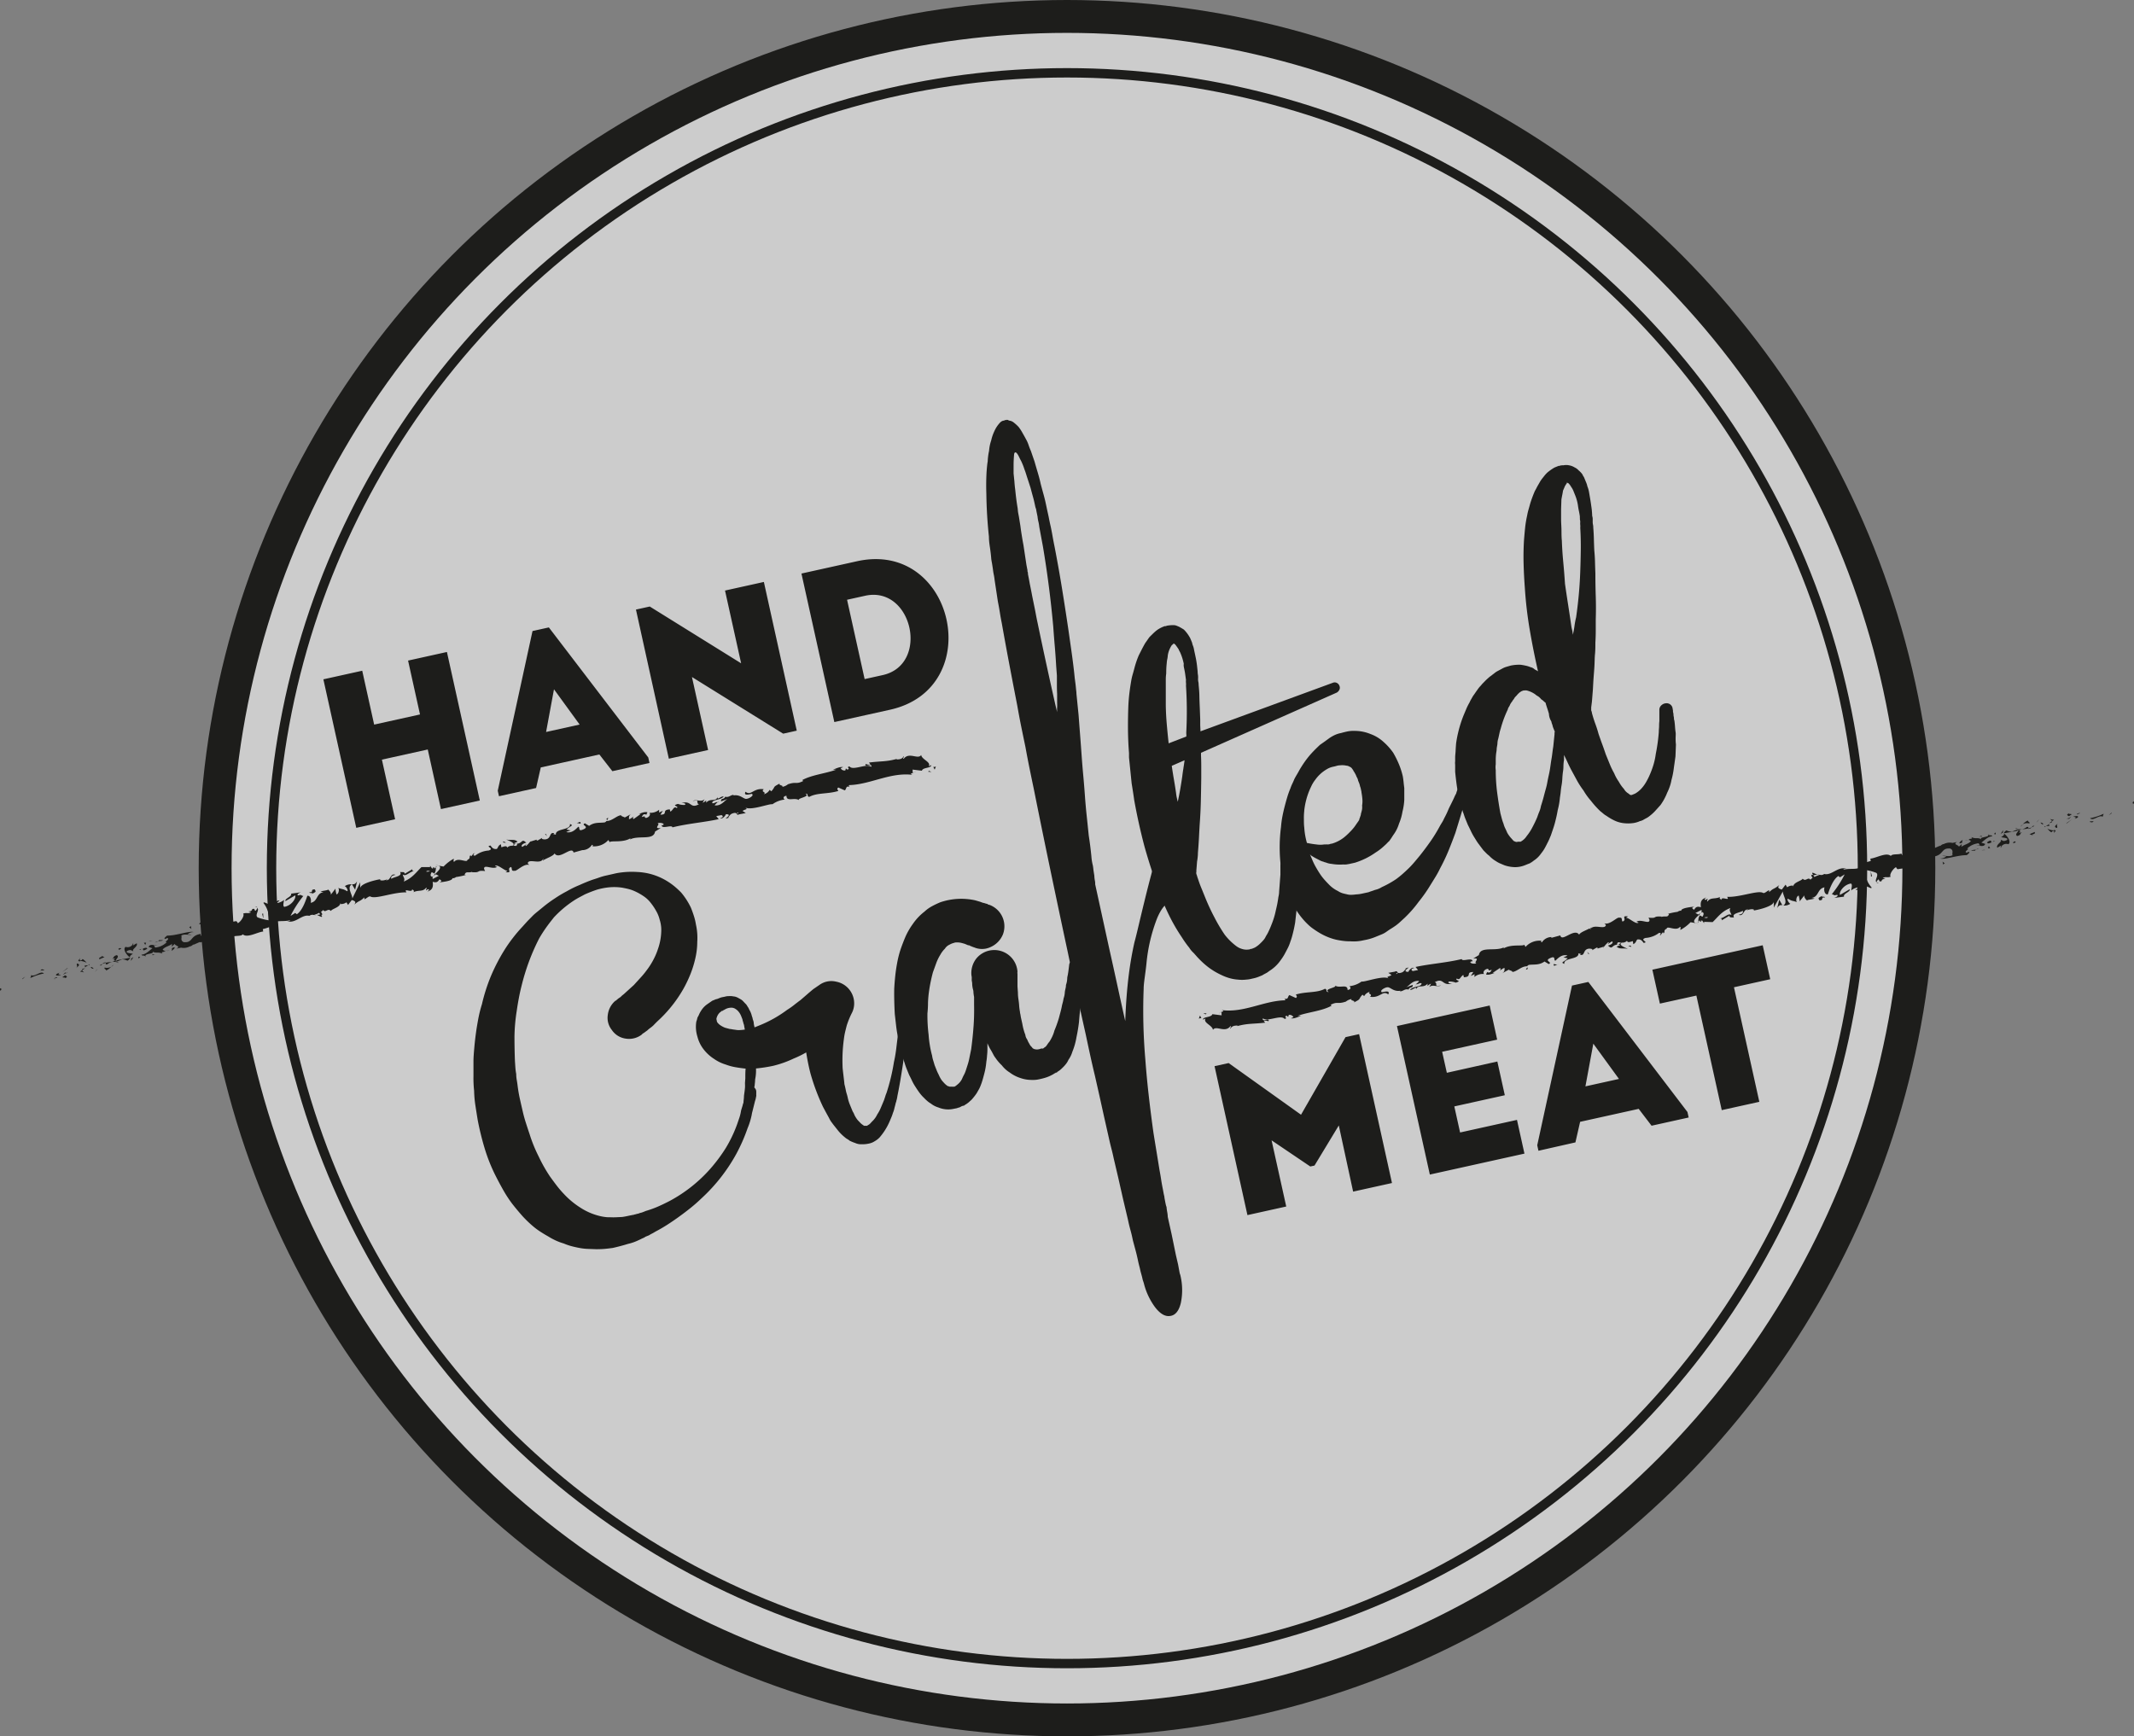 <svg xmlns="http://www.w3.org/2000/svg" viewBox="0 0 454.28 369.69"><rect x="0" y="0" width="454.28" height="369.69" fill="#808080" stroke="none"/><defs><style>.cls-1,.cls-2{stroke:#1d1d1b;stroke-miterlimit:10}.cls-1{fill-opacity:.6;fill:#fff;stroke-width:7px}.cls-2{fill:none;stroke-width:2px}.cls-3{fill:#1d1d1b}</style></defs><title>hand-crafted-ring</title><g id="Layer_2" data-name="Layer 2"><g id="Ebene_1" data-name="Ebene 1"><circle class="cls-1" cx="227.14" cy="184.84" r="181.34"/><circle class="cls-2" cx="227.14" cy="184.84" r="169.34"/><path class="cls-3" d="M102.14 170.43l-8.27 1.83-2.81-12.69-9.76 2.16 2.81 12.69-8.27 1.83-7-31.62 8.27-1.83 2.54 11.47 9.76-2.16-2.54-11.47 8.27-1.83zm25.45-9.8l-12.47 2.76-1 4.38-7.9 1.75-.26-1.17 7.4-34 3.48-.77L138 161.27l.26 1.17-7.9 1.75zm-9.66-13.88l-1.68 9.09 7.14-1.58zm29.37-2.61l3.44 15.54-8.36 1.85-7-31.75 2.94-.65 19.45 12.09-3.43-15.49 8.27-1.83 7 31.66-2.89.64zm42.23 6.95l-11.92 2.64-7-31.62 11.92-2.64c20.62-4.47 27.58 26.97 7 31.62zm-5.47-6.51l3.84-.85c10.07-2.23 6.33-19.12-3.74-16.89l-3.84.85zm102.37 76.23l2.89-.64 7 31.7-8.27 1.83-3.05-14.09-5.17 8.54-.9.2-8.24-5.57 3.12 14.09-8.26 1.83-7-31.71 3-.66 15.41 11zm32.28.53L307 223.93l1 4.47 10.75-2.4 1.59 7.18-10.75 2.38 1.23 5.55 12.11-2.68 1.59 7.18-20.14 4.46-7-31.62 19.74-4.37zm30.13 14.74l-12.47 2.76-1 4.38-7.87 1.78-.26-1.17 7.4-34 3.48-.77 21.1 27.69.26 1.17-7.9 1.75zm-9.66-13.88l-1.68 9.09 7.14-1.58zm14.17-8.53l-1.6-7.22 23.49-5.2 1.6 7.23-7.72 1.71 5.4 24.39-8 1.77-5.4-24.39zM109 256.24a26.15 26.15 0 0 1-1.82-2.78q-.81-1.42-1.55-2.88a36.26 36.26 0 0 1-2.41-5.93 59.39 59.39 0 0 1-1.53-6.21q-.26-1.58-.49-3.09a23.59 23.59 0 0 1-.27-3.1 25 25 0 0 1-.14-3.15v-3.08c0-1 .1-2.06.19-3.09s.21-2.06.35-3.08.31-2 .51-3.07a27.18 27.18 0 0 1 .76-3 37.46 37.46 0 0 1 1.92-6q.58-1.38 1.31-2.79t1.56-2.74q.83-1.33 1.79-2.56a30.23 30.23 0 0 1 2-2.35c.35-.39.69-.77 1-1.11s.71-.72 1.1-1.13.74-.69 1.12-1l1.22-1q1.22-1 2.47-1.81a25.92 25.92 0 0 1 2.58-1.54 21.47 21.47 0 0 1 2.74-1.34q1.35-.62 2.75-1.12.75-.23 1.48-.49a11.81 11.81 0 0 1 1.51-.42l1.5-.34a12.92 12.92 0 0 1 1.53-.28 17.61 17.61 0 0 1 3.31-.12 14.92 14.92 0 0 1 1.67.16 12.8 12.8 0 0 1 1.69.38 13.28 13.28 0 0 1 3.28 1.49 13 13 0 0 1 1.52 1.1q.7.59 1.35 1.25a15.17 15.17 0 0 1 2.07 3.21q.37.92.65 1.8a12.4 12.4 0 0 1 .43 1.81 13 13 0 0 1 .28 3.7 15.56 15.56 0 0 1-.44 3.62 21.84 21.84 0 0 1-1.05 3.33 26.7 26.7 0 0 1-1.51 3.13 28.1 28.1 0 0 1-4 5.37c-.39.41-.78.8-1.17 1.16s-.78.75-1.17 1.16a5.83 5.83 0 0 1-.63.52 6 6 0 0 0-.63.52 3.27 3.27 0 0 1-.32.24 3.46 3.46 0 0 0-.32.24l-.37.23-.27.26a4.47 4.47 0 0 1-3.38.8 4.23 4.23 0 0 1-2.92-1.83 4.11 4.11 0 0 1-.86-3.24 4.67 4.67 0 0 1 1.63-3h.07l.51-.44.54-.37a2.77 2.77 0 0 1 .44-.41 5 5 0 0 0 .51-.44l1.84-1.67.82-.9.82-.9q.42-.47.77-.92c.23-.3.48-.63.74-1a15.51 15.51 0 0 0 1.18-2 14.08 14.08 0 0 0 .84-2.06 12.35 12.35 0 0 0 .67-4.17 7.46 7.46 0 0 0-.35-2 7 7 0 0 0-.75-1.84 12.22 12.22 0 0 0-1.17-1.74 6.36 6.36 0 0 0-1.5-1.39 12.11 12.11 0 0 0-2.07-1.14 7.92 7.92 0 0 0-1.24-.41q-.59-.14-1.25-.26a11.48 11.48 0 0 0-2.71-.08 14 14 0 0 0-2.69.52 27.07 27.07 0 0 0-2.56 1l-1.22.65q-.6.32-1.2.72a23 23 0 0 0-4.15 3.52l-.88 1.12q-.42.55-.81 1.1-.82 1.17-1.45 2.27-.64 1.25-1.17 2.46t-1 2.47A47.64 47.64 0 0 0 111 210q-.32 1.28-.56 2.56t-.44 2.66a38.65 38.65 0 0 0-.48 5.39q0 2.69.1 5.31l.09 1.34a11.17 11.17 0 0 0 .18 1.38q0 .67.12 1.33t.19 1.3q.18 1.38.46 2.64t.59 2.59q.28 1.26.68 2.51t.81 2.46a31.43 31.43 0 0 0 1.95 4.79 32.13 32.13 0 0 0 2.43 4.28q.72 1 1.44 1.94a22 22 0 0 0 1.51 1.75 17.56 17.56 0 0 0 3.46 2.87 13.2 13.2 0 0 0 4.08 1.78 10.74 10.74 0 0 0 1.16.22 7.17 7.17 0 0 0 1.17.06 11.43 11.43 0 0 0 1.24 0l1.27-.06c.38-.05.79-.13 1.21-.22s.84-.18 1.27-.25a1.43 1.43 0 0 1 .31-.09 1.61 1.61 0 0 0 .31-.09l.35-.07.33-.13a3.4 3.4 0 0 0 .65-.19l.62-.25a21.53 21.53 0 0 0 2.6-.94q1.23-.54 2.49-1.2a31.17 31.17 0 0 0 8.61-6.82 34.7 34.7 0 0 0 3.31-4.44 28.66 28.66 0 0 0 2.39-5l.47-1.37a9 9 0 0 0 .34-1.32 3.52 3.52 0 0 1 .14-.59l.28-.91c.1-.32.19-.64.26-.95a4.74 4.74 0 0 0 .13-.62 1.66 1.66 0 0 0 .11-.66.55.55 0 0 0 0-.17.57.57 0 0 1 0-.17v-.16a.2.2 0 0 1 0-.16 1.21 1.21 0 0 1 .4-.81 1 1 0 0 1 .83-.3 1.21 1.21 0 0 1 .82.43 1.14 1.14 0 0 1 .31.87.2.2 0 0 0 0 .12.19.19 0 0 1 0 .13v.22a.54.54 0 0 0 0 .17.57.57 0 0 1 0 .17l-.15.75a4.82 4.82 0 0 0-.19.65c-.08.31-.16.64-.25 1l-.25 1a5.05 5.05 0 0 0-.13.63 15.11 15.11 0 0 1-.89 2.88 36.49 36.49 0 0 1-2.42 5.49 37.07 37.07 0 0 1-7.4 9.42q-1.1 1.06-2.27 2t-2.43 1.85q-1.18.86-2.48 1.7t-2.63 1.53a7.18 7.18 0 0 1-.68.39 6.92 6.92 0 0 0-.68.39l-.33.13-.39.16a2.89 2.89 0 0 1-.69.36q-.7.36-1.45.67a10.14 10.14 0 0 1-1.59.5q-1.56.48-3.24.86c-.58.08-1.15.15-1.71.2s-1.15.07-1.77.07l-1.74-.06a11.58 11.58 0 0 1-1.79-.19c-.61-.11-1.19-.24-1.76-.39a12.47 12.47 0 0 1-1.68-.58 12.22 12.22 0 0 1-1.67-.62 14.17 14.17 0 0 1-1.61-.87q-.79-.44-1.52-.91a15.42 15.42 0 0 1-1.41-1 24 24 0 0 1-2.54-2.4q-1.2-1.35-2.25-2.7z"/><path class="cls-3" d="M192.18 218.37q1 .11.9 1.09v.07q-.2 1.76-.41 3.49t-.44 3.43q-.27 1.79-.56 3.51t-.65 3.47c0 .17-.06.32-.08.46a1.57 1.57 0 0 1-.11.39c0 .17-.07.32-.12.47s-.08.3-.12.47-.16.58-.22.86a5.39 5.39 0 0 1-.29.88 8 8 0 0 1-.3.85l-.37.88a13.08 13.08 0 0 1-2.17 3.48 4.33 4.33 0 0 1-1 .78 3.54 3.54 0 0 1-1.31.53 6.31 6.31 0 0 1-1.47.14 3.09 3.09 0 0 1-1.41-.27 8.56 8.56 0 0 1-1.2-.5 2.59 2.59 0 0 0-.48-.34 2.58 2.58 0 0 1-.48-.34 9.71 9.71 0 0 1-1.53-1.52l-.62-.78c-.2-.25-.42-.53-.65-.85a4.73 4.73 0 0 1-.52-.82c-.14-.28-.29-.56-.46-.85l-.91-1.69a45.18 45.18 0 0 1-2.66-7.09q-.54-2.07-.92-4.51a20.71 20.71 0 0 1-2.67 1.31 22.25 22.25 0 0 1-4.41 1.56 32.65 32.65 0 0 1-3.6.55.54.54 0 0 0 0 .17.58.58 0 0 1 0 .17 8.81 8.81 0 0 1-.19 2 8.45 8.45 0 0 1-.08 1c0 .32-.1.65-.17 1s-.06.63-.11 1-.1.65-.17 1l-.1.5-.1.5a6.33 6.33 0 0 1-.2 1 .58.58 0 0 1-.34.48 1.14 1.14 0 0 1-.63.14 1 1 0 0 1-.69-.94 7.9 7.9 0 0 0 .14-1l.07-.95c0-.32.06-.63.11-1s.08-.64.11-1 0-.7 0-1l.07-.95c0-.67 0-1.32.05-1.93a.2.2 0 0 0 0-.16c-.69-.07-1.39-.17-2.1-.29a11.55 11.55 0 0 1-2.14-.58 8.56 8.56 0 0 1-2.48-1.21 8.71 8.71 0 0 1-2.19-2 7.34 7.34 0 0 1-1.34-2.74 7 7 0 0 1-.23-3.19 4.27 4.27 0 0 0 .22-.78 2.84 2.84 0 0 1 .17-.34 2.44 2.44 0 0 0 .17-.34 5.66 5.66 0 0 1 .34-.67 7.37 7.37 0 0 1 .43-.63 4.68 4.68 0 0 1 1-.94l1.07-.74.59-.24.26-.11h.13l.13-.05.52-.21a3.45 3.45 0 0 1 .62-.17 4.94 4.94 0 0 0 .56-.12 2.75 2.75 0 0 1 .66-.08 5.46 5.46 0 0 1 .66 0l.69.1a3.14 3.14 0 0 1 .63.24l.59.33a2.25 2.25 0 0 1 .51.4l.47.5a1.82 1.82 0 0 1 .38.46 4.4 4.4 0 0 0 .31.48 4 4 0 0 0 .26.54 3.88 3.88 0 0 1 .23.48 4.35 4.35 0 0 1 .19.57 3.67 3.67 0 0 0 .17.51 2.25 2.25 0 0 0 .13.52 2.24 2.24 0 0 1 .13.52q0 .29.18 1l1.31-.53a26 26 0 0 0 5.64-3.21 14.66 14.66 0 0 0 1.43-1q.69-.55 1.4-1.07l1.33-1.15q.65-.57 1.39-1.18l1.37-.94a4.33 4.33 0 0 1 3.5-.65 4.7 4.7 0 0 1 3.83 4.44 4.5 4.5 0 0 1-.58 2.41 18.28 18.28 0 0 0-1 2.49q-.18.69-.35 1.4a13.84 13.84 0 0 0-.25 1.44 33.76 33.76 0 0 0-.27 6.29c.06.54.12 1.06.18 1.57s.12 1 .18 1.57c0 .24.1.5.16.78s.12.54.16.77a6.86 6.86 0 0 0 .2.76 7.41 7.41 0 0 1 .2.76 8.43 8.43 0 0 0 .46 1.5l.59 1.44a3.46 3.46 0 0 1 .33.63 3.66 3.66 0 0 0 .33.63 4.26 4.26 0 0 0 .81 1 3.17 3.17 0 0 0 .71.63 1.09 1.09 0 0 0 .3.18.19.19 0 0 0 .13 0 .22.22 0 0 1 .13 0 .32.32 0 0 1 .14 0 .27.27 0 0 0 .14 0 .73.73 0 0 0 .22-.12.81.81 0 0 1 .22-.13 2.67 2.67 0 0 0 .44-.41c.14-.16.3-.32.48-.5a4.91 4.91 0 0 0 .86-1.27 7.86 7.86 0 0 0 .74-1.37l.66-1.57a4 4 0 0 0 .14-.4 4 4 0 0 1 .14-.4 4.91 4.91 0 0 1 .28-.8 42.48 42.48 0 0 0 1.59-6.61q.19-.84.32-1.66t.23-1.7c.07-.59.14-1.16.21-1.73s.13-1.13.15-1.7a.86.86 0 0 1 .34-.67 1.11 1.11 0 0 1 .63-.28zm-39.46-.68a2.75 2.75 0 0 0 .73.66 5.89 5.89 0 0 0 .87.45l1 .27a4.67 4.67 0 0 1 .57.08 5.11 5.11 0 0 0 .57.08 4.06 4.06 0 0 0 1 .08 10.38 10.38 0 0 0 1.1-.11q-.14-.71-.18-1a3.07 3.07 0 0 1-.15-.47 2.48 2.48 0 0 0-.13-.41 1.46 1.46 0 0 0-.11-.45l-.17-.43a3.51 3.51 0 0 0-.85-1.33 3.72 3.72 0 0 0-.54-.39 2.08 2.08 0 0 0-.53-.17 2.73 2.73 0 0 0-1.35.24l-.31.17a2.44 2.44 0 0 1-.38.19v.07h-.2a.21.21 0 0 0-.1.12.5.5 0 0 0-.18.11.31.31 0 0 1-.12.09 2.48 2.48 0 0 0-.69 1.12.68.68 0 0 0 0 .54 1 1 0 0 0 .15.5z"/><path class="cls-3" d="M228.28 223.93a5.81 5.81 0 0 1-.83 1.71 4 4 0 0 1-.55.91 7.19 7.19 0 0 1-.8.86 4.32 4.32 0 0 1-1 .78.21.21 0 0 1-.1.12l-.2.08h-.13v.07l-.13.05a.76.76 0 0 0-.22.13.82.82 0 0 1-.22.13 8.05 8.05 0 0 1-2 .8q-.55.15-1.12.26a5.55 5.55 0 0 1-1.26.09 7.28 7.28 0 0 1-2.54-.42 7.52 7.52 0 0 1-2.23-1.16 6.35 6.35 0 0 1-1.69-1.53 9.11 9.11 0 0 1-1.31-1.53 4.74 4.74 0 0 1-.52-.82q-.21-.41-.46-.84c-.15-.24-.29-.49-.42-.75s-.25-.51-.35-.77v1.33q0 .63-.08 1.29a11.1 11.1 0 0 1-.15 1.32 14.85 14.85 0 0 1-.46 2.63c-.12.46-.24.9-.37 1.34a13.61 13.61 0 0 1-.5 1.39 5.39 5.39 0 0 1-.34.67l-.4.7a13.83 13.83 0 0 1-1.06 1.35l-.62.56a5.5 5.5 0 0 1-.77.54.14.14 0 0 0-.09.07s-.06.06-.15.1h-.07l-.13.05h-.07l-.13.05-.2.08a1.24 1.24 0 0 1-.44.22 2.88 2.88 0 0 0-.47.15l-.92.18a5.3 5.3 0 0 1-1 .08 5.41 5.41 0 0 1-2-.41 4.84 4.84 0 0 1-1.65-.86 4.29 4.29 0 0 1-.75-.54c-.24-.21-.45-.4-.62-.59a8.6 8.6 0 0 1-1.05-1.18q-.43-.59-.85-1.26a10 10 0 0 1-.7-1.24q-.3-.64-.63-1.27l-.52-1.28c-.17-.42-.32-.85-.45-1.3q-.44-1.27-.77-2.55t-.57-2.63a24.56 24.56 0 0 1-.44-2.57l-.3-2.62q-.16-2.84-.12-5.37.07-1.32.21-2.68t.4-2.76a22.23 22.23 0 0 1 .69-2.8 42.162 42.162 0 0 1 1.07-2.81 15 15 0 0 1 1.61-2.79 11.52 11.52 0 0 1 2.46-2.6 7.5 7.5 0 0 1 1.6-1.15 18.65 18.65 0 0 1 1.79-.85 13.85 13.85 0 0 1 7.4-.41l.82.24a6.73 6.73 0 0 1 .76.27 4.29 4.29 0 0 1 .78.22.43.43 0 0 1 .37.16l.34.09a4.87 4.87 0 0 1 2.85 6.25 5 5 0 0 1-2.57 2.69 4.28 4.28 0 0 1-3.64.07.39.39 0 0 1-.22-.07.41.41 0 0 0-.22-.06l-.12-.1h-.09l-.18-.08a.39.39 0 0 0-.2-.11h-.17l-.74-.31-.73-.2a4.37 4.37 0 0 0-.61-.09 4 4 0 0 0-.54 0 1.36 1.36 0 0 0-.42.1 3.47 3.47 0 0 0-.92.37 2.28 2.28 0 0 0-1 .87 4.85 4.85 0 0 0-.52.59 6.43 6.43 0 0 0-.47.73 9.39 9.39 0 0 0-.85 1.76l-.7 1.93q-.27 1-.49 2.07t-.37 2.18a22.63 22.63 0 0 0-.19 2.26q0 1.12-.12 2.23a33.41 33.41 0 0 0 .25 4.56 22.3 22.3 0 0 0 .26 2.23q.18 1.11.48 2.21a6.18 6.18 0 0 0 .24 1.05c.1.31.2.66.3 1l.4 1a8.69 8.69 0 0 0 .46 1 6.49 6.49 0 0 0 .43.86 3.56 3.56 0 0 0 .5.67l.28.31.25.24a1.86 1.86 0 0 0 .22.18l.23.18a1.54 1.54 0 0 1 .43.13h.45a.15.15 0 0 1 .11 0 .27.27 0 0 0 .18 0h.27a2.17 2.17 0 0 0 .54-.37 3.5 3.5 0 0 0 1.08-1.28 9.81 9.81 0 0 1 .43-.9 5.58 5.58 0 0 0 .41-1l.34-1.05q.17-.52.31-1.12l.46-2.25q.15-1.13.28-2.33t.22-2.46q.17-2.21.12-4.78v-1.58a6.46 6.46 0 0 1-.14-1.09c0-.24-.09-.48-.15-.74a5.73 5.73 0 0 1-.11-.83c0-.15 0-.41-.1-.8v-.45a.58.58 0 0 0 0-.22.53.53 0 0 1 0-.22l-.05-.13a5 5 0 0 1 1.09-3.76 4.95 4.95 0 0 1 8.7 2.88 1.06 1.06 0 0 0 0 .45v2.66l.09 1.34q0 .67.11 1.41c.07.43.12.87.15 1.31a11.32 11.32 0 0 0 .18 1.38c0 .24.08.45.11.64s.06.41.11.64l.28 1.26a12.06 12.06 0 0 0 .27 1.23 10.45 10.45 0 0 0 .37 1.11 2 2 0 0 0 .4 1 4.57 4.57 0 0 0 .44.89 2.28 2.28 0 0 0 .4.6 1.1 1.1 0 0 1 .29.34 1.46 1.46 0 0 0 .4.22 2.72 2.72 0 0 0 .57.08 2.67 2.67 0 0 0 .84-.19.28.28 0 0 1 .22 0h.13-.06.06l.2-.08a1.31 1.31 0 0 1 .29-.23 1.06 1.06 0 0 0 .33-.32l.29-.42a5.18 5.18 0 0 1 .35-.45 9.74 9.74 0 0 0 .59-1.08 7.32 7.32 0 0 0 .45-1.25 24.92 24.92 0 0 0 .93-2.59l.38-1.42c.13-.49.24-.95.31-1.39l.18-.68a7.56 7.56 0 0 0 .15-.75 4.82 4.82 0 0 0 .27-1.41 7.58 7.58 0 0 1 .15-.75 2.8 2.8 0 0 0 .09-.72 4.73 4.73 0 0 0 .27-1.41c0-.27.08-.52.12-.74s.08-.46.12-.74l.09-.72.09-.72v-.06a1.51 1.51 0 0 1 .47-.73 1.08 1.08 0 0 1 .81-.25 1 1 0 0 1 1 1v.83l.07.74v3.02a14.72 14.72 0 0 1 0 1.52v3.08c0 .53-.09 1-.14 1.54s-.09 1-.13 1.54q-.19 1.61-.53 3.2a14.53 14.53 0 0 1-.88 3.12z"/><path class="cls-3" d="M246.09 183a25.29 25.29 0 0 0-1 3.14q-.67 2.5-1.39 5.44t-1.34 5.57q-.62 2.63-.85 3.41-.76 3.36-1.22 7-.3 2.42-.48 4.84t-.27 5q-.87-3.87-1.7-7.7t-1.7-7.7l-3-13.72a3.23 3.23 0 0 0-.07-.83 6 6 0 0 1-.11-1l-.18-1.15q-.06-.6-.13-1a11 11 0 0 1-.32-2q-.12-1.19-.25-2.22t-.31-2.18q-.21-2.08-.44-4.24t-.38-4.28q-.15-2.12-.35-4.29t-.35-4.29q-.15-2.12-.32-4.31t-.33-4.31l-.45-4.47c0-.4-.07-.77-.1-1.13s-.07-.77-.14-1.26l-.13-1-.12-1.19q-.25-2.22-.56-4.4l-.62-4.36q-.66-4.49-1.38-8.94t-1.6-9q-.23-1.12-.42-2.19c-.12-.71-.26-1.44-.42-2.19-.11-.46-.19-.85-.26-1.18s-.13-.68-.21-1.05-.19-.85-.26-1.18-.15-.72-.25-1.18q-.23-1.11-.55-2.26t-.6-2.22q-.24-1.11-.6-2.31t-.7-2.4l-.78-2.27a13.22 13.22 0 0 1-.49-1.26 6.7 6.7 0 0 0-.55-1.23c-.25-.47-.49-.9-.71-1.28a9.49 9.49 0 0 0-.87-1.34 9 9 0 0 0-1.11-1 2 2 0 0 0-.63-.3c-.18 0-.37-.1-.58-.18a.3.3 0 0 0-.27 0 .29.29 0 0 1-.27 0l-.23.15h-.18a1.54 1.54 0 0 0-.74.49 6.34 6.34 0 0 0-1.11 1.68 9.45 9.45 0 0 0-.71 2.05 8.91 8.91 0 0 0-.45 2.2 13 13 0 0 0-.29 2.26c-.07.36-.11.74-.15 1.13s-.06.75-.09 1.09q-.13 2.31-.05 4.64.06 4.57.55 9.17c0 .82.11 1.59.22 2.32s.2 1.49.27 2.28c0 .2.08.58.18 1.16l.18 1.15a11.31 11.31 0 0 0 .18 1.15 11 11 0 0 1 .18 1.15l.35 2.31.35 2.31q.23 1.12.41 2.27t.41 2.27q.78 4.42 1.61 8.79t1.71 8.88q.37 2.14.81 4.31t.91 4.4q.41 2.27.85 4.44t.91 4.4q1.77 8.84 3.58 17.5t3.69 17.43q.93 4.47 1.88 8.77t1.94 8.73q.47 2.23.94 4.38t1 4.35l1 4.43.95 4.3 1 4.43c.16.74.33 1.47.52 2.2s.37 1.45.52 2.2l1 4.26 1 4.43.52 2.2.52 2.2q.23 1.12.53 2.2t.52 2.2l.58 2.16q.29 1.08.52 2.2.12.56.26 1.1c.1.36.18.72.26 1.1l.33 1.21.16.69.22.65a14.39 14.39 0 0 0 2.42 5.16q1.59 2.05 3.12 1.84 1.69-.16 2.33-2.72a13.43 13.43 0 0 0-.1-6l-.13-.39-.34-1.84-.48-2.07-.89-4.34-.83-3.74a6.4 6.4 0 0 0-.11-1q-.1-.5-.15-1.09l-.13-.39-.12-.56-.19-1c0-.29-.11-.59-.17-.92s-.12-.64-.17-.92q-.23-1.12-.37-2.06t-.33-1.93l-.65-4q-.33-2-.65-4-.55-3.93-1-7.87t-.74-7.85a121.57 121.57 0 0 1-.35-15c0-1.18.34-2.93.59-5.31a35.58 35.58 0 0 1 2.27-9.67c1.44-3.41 2.26-2.54 2.74-4.81.27-1.28-1.37-2.74-1.18-3.59-.31-.93-1.05-1.52-1.35-2.45-.1-.51-.27-1.07-.44-1.66zm-21.46-33.1q-1-4.43-1.92-8.67t-1.82-8.57c-.16-.74-.3-1.44-.42-2.1s-.27-1.36-.42-2.1-.3-1.45-.42-2.1-.27-1.36-.42-2.11c-.1-.57-.22-1.23-.38-2 0-.2 0-.37-.07-.51s0-.31-.07-.51l-.19-1-.63-4.19c-.13-.66-.24-1.32-.35-2s-.21-1.35-.29-2l-.32-2-.19-1-.09-.89c-.2-1.14-.36-2.41-.5-3.8-.09-.68-.15-1.28-.18-1.79l-.18-1.79v-1.5a24.53 24.53 0 0 1 .11-2.52c0-.22.28-1.18 1.14.71.11.24.26.5.42.82a14.25 14.25 0 0 1 .65 1.67c.27.67.43 1.3.64 1.91l.65 2c.19.72.37 1.4.54 2s.33 1.32.48 2.06l.17.52.07.43.23 1.12a7.06 7.06 0 0 0 .18 1.07 7.1 7.1 0 0 1 .18 1.07l.79 4.25q1.42 8.44 2.19 17 .15 2.13.33 4.23t.29 4.1l.08 1.06.08 1.06v1.9q0 1.1.05 2v1.9a9.11 9.11 0 0 1 0 1 8.17 8.17 0 0 0 0 1z"/><path class="cls-3" d="M285.13 146a1.1 1.1 0 0 0-.6-.63 1 1 0 0 0-.81 0l-28.16 10.33-.06-1.27v-1.21l-.09-2.48q-.06-1.27-.09-2.48c0-.81-.08-1.62-.16-2.46a2.76 2.76 0 0 0-.06-.62 2.76 2.76 0 0 1-.06-.62 5.14 5.14 0 0 0 0-.67l-.08-.58c0-.45-.07-.87-.11-1.29s-.1-.84-.17-1.27-.16-.85-.25-1.27-.19-.87-.28-1.34a3.5 3.5 0 0 0-.19-.65 3.27 3.27 0 0 1-.19-.65l-.28-.69a3.76 3.76 0 0 0-.34-.66 7.43 7.43 0 0 0-1.13-1.45c-.34-.22-.68-.41-1-.59l-.55-.23a1.68 1.68 0 0 0-.66-.12 6.9 6.9 0 0 0-1.12.07 1.89 1.89 0 0 0-.55.15h-.07a.06.06 0 0 0-.09 0h-.07l-.13.05-.13.05a7.05 7.05 0 0 0-.92.45 5.66 5.66 0 0 0-.74.53q-.34.29-.67.62l-.6.59c-.17.22-.32.43-.46.64s-.3.43-.46.65q-.4.7-.72 1.32l-.66 1.3a19.153 19.153 0 0 0-.91 2.66c-.12.45-.24.9-.37 1.34a11.74 11.74 0 0 0-.31 1.31q-.23 1.32-.39 2.6t-.23 2.62c-.07 1.71-.1 3.42-.09 5.12s.08 3.42.22 5.14v.96l.56 5.5q.15.93.29 1.83t.26 1.77q.91 5.05 2.21 9.95.7 2.47 1.49 4.89c.44 1.33.9 2.65 1.38 4a.91.91 0 0 1 .7-.25 1 1 0 0 1 .69.29.9.9 0 0 1 .09 1.34c-.17.23-.39.53-.65.9q.7 1.73 1.52 3.4a38.23 38.23 0 0 0 2.69 4.64 22 22 0 0 0 1.6 2.25 4.94 4.94 0 0 0 .9 1.08l.48.53c.15.17.3.35.48.53a17.52 17.52 0 0 0 2.19 2 15.09 15.09 0 0 0 2.82 1.68 10.21 10.21 0 0 0 1.63.63 8.71 8.71 0 0 0 1.81.33 7.73 7.73 0 0 0 1.84 0 5.72 5.72 0 0 0 .87-.12l.84-.19a6.33 6.33 0 0 0 .88-.28l.79-.32q.37-.23.75-.42a3.68 3.68 0 0 0 .72-.48 8.11 8.11 0 0 0 2.43-2.29 11.34 11.34 0 0 0 .85-1.3q.35-.64.69-1.31t.55-1.37a13 13 0 0 0 .42-1.32c.12-.46.23-.91.33-1.36s.18-.89.26-1.33l.3-2.64.1-2.56q0-.67-.07-1.31t0-1.24q0-.67-.07-1.3a10.81 10.81 0 0 0-.14-1.28c0-.24-.08-.44-.1-.61s0-.37-.09-.61a2.27 2.27 0 0 0-.11-.64v-.29l-.07-.35a1.38 1.38 0 0 0-.48-.91 1.48 1.48 0 0 0-.94-.34 1.45 1.45 0 0 0-1 .46 1.39 1.39 0 0 0-.41 1v.06l-.05.25v2.06l-.18 2.37-.09 1.18q0 .55-.16 1.21c-.05.38-.11.74-.17 1.1s-.14.73-.23 1.12-.18.78-.26 1.14-.18.72-.29 1.07-.23.71-.37 1.07-.27.69-.4 1-.27.62-.42.93a7 7 0 0 1-.51.9 3 3 0 0 1-.51.82c-.21.24-.4.45-.59.62a5.48 5.48 0 0 1-1.28 1l-.66.27a.79.79 0 0 0-.35.07.75.75 0 0 1-.35.07 3.11 3.11 0 0 1-1.26-.1 3.77 3.77 0 0 1-1.23-.57 12.87 12.87 0 0 1-2.54-2.48 33.9 33.9 0 0 1-2.16-3.63q-1-1.88-1.88-4l-.85-2.1q-.43-1-.81-2.19a3.78 3.78 0 0 1-.17-.51 4 4 0 0 0-.17-.5.06.06 0 0 1 0-.09.41.41 0 0 1 0-.32v-.38l.05-.63.1-1.26a11.57 11.57 0 0 0 .17-1.4c0-.44.05-.87.08-1.29.06-.84.12-1.68.16-2.51s.09-1.69.14-2.58q.19-2.52.25-5t.09-5v-2.46q0-1.23-.06-2.5a1.24 1.24 0 0 0 0-.38l28.92-12.83a1.43 1.43 0 0 0 .55-.61 1 1 0 0 0 0-.84zm-33.21 17.6c-.1.57-.18 1.16-.25 1.74q-.2 1.38-.43 2.7t-.52 2.66c-.08-.32-.15-.62-.21-.9a8.29 8.29 0 0 1-.15-.93c-.14-1-.29-1.93-.46-2.91s-.32-1.95-.46-2.91l2.73-1.19q-.11.84-.25 1.7zm.18-21.16c.09.4.16.79.21 1.17l.08.58.08.58a2.7 2.7 0 0 0 0 .61 3 3 0 0 1 0 .6 84.42 84.42 0 0 1 .07 9.75 3.57 3.57 0 0 0 0 .54 3.8 3.8 0 0 1 0 .54l-3.76 1.45q-.22-2-.4-4.08t-.21-4v-5.68a9.66 9.66 0 0 1 .09-1.1q0-1.23.11-2.18a5.75 5.75 0 0 1 .14-1 4 4 0 0 0 .07-.49 3.83 3.83 0 0 1 .07-.49 5.51 5.51 0 0 1 .59-1.54 1.71 1.71 0 0 1 .29-.42h.07v-.06h.13v-.16l.13-.05a1.09 1.09 0 0 1 .48.42c.23.31.41.57.54.77a3.74 3.74 0 0 0 .23.48 3.76 3.76 0 0 1 .23.48 11.47 11.47 0 0 1 .66 2.18c-.06.27 0 .66.1 1.06z"/><path class="cls-3" d="M311 173.48l-.59 1.92-.59 1.92q-.69 1.89-1.45 3.76a38.69 38.69 0 0 1-1.77 3.73q-.45.95-1 1.85t-1.13 1.83A31.38 31.38 0 0 1 302 192a25.2 25.2 0 0 1-3 3.42l-.89.82a10.73 10.73 0 0 1-.91.76q-.47.34-1 .67c-.35.21-.7.45-1.05.7a5 5 0 0 1-1.06.58l-1.18.48a11.67 11.67 0 0 1-2.6.75 9 9 0 0 1-2.81.23 11.94 11.94 0 0 1-1.49-.08q-.72-.09-1.47-.24a12.39 12.39 0 0 1-2.78-1 14.08 14.08 0 0 1-1.29-.73c-.41-.26-.8-.53-1.16-.79a9.54 9.54 0 0 1-1-.87q-.5-.48-.94-1a16.74 16.74 0 0 1-1.55-2.12 12.12 12.12 0 0 1-1.2-2.11q-.49-1.1-.87-2.24t-.65-2.26a21.91 21.91 0 0 1-.4-2.21 33.45 33.45 0 0 1 0-8.72 20.26 20.26 0 0 1 .28-2.14q.19-1 .46-2.06t.55-2a17.79 17.79 0 0 1 .71-2 8.22 8.22 0 0 1 .41-1q.25-.52.44-1c.17-.32.35-.64.53-.94s.36-.62.53-.94q.58-1 1.24-1.92a18.49 18.49 0 0 1 1.45-1.78q.69-.74 1.69-1.68l1-.7 1-.73a8.06 8.06 0 0 1 1.15-.66 5.65 5.65 0 0 1 1.32-.42c.45-.13.93-.25 1.42-.35a6.78 6.78 0 0 1 1.6-.11 8.83 8.83 0 0 1 3.25.66 8.33 8.33 0 0 1 2.85 1.74 12.76 12.76 0 0 1 2 2.25 20.06 20.06 0 0 1 1.26 2.54 16 16 0 0 1 .79 2.51c.07.43.13.85.17 1.27s.09.82.14 1.2v2.52a13.1 13.1 0 0 1-.39 2.53 10.76 10.76 0 0 1-.73 2.52 7.86 7.86 0 0 1-1.27 2.5 15.15 15.15 0 0 1-.86 1.27 1.23 1.23 0 0 0-.28.26l-.17.15a.19.19 0 0 1-.1.12 5.29 5.29 0 0 1-.44.41 11.42 11.42 0 0 1-1.86 1.44 15.6 15.6 0 0 1-4.39 2.17l-1.26.28-.61.1a5.78 5.78 0 0 1-.64 0 10.08 10.08 0 0 1-2.5-.13 3.66 3.66 0 0 1-.61-.1 3.34 3.34 0 0 1-.57-.19 1.86 1.86 0 0 1-.53-.17 3.37 3.37 0 0 1-.62-.21l-1-.52c-.33-.17-.66-.37-1-.59a.19.19 0 0 1-.12-.1.21.21 0 0 0-.12-.11l.43 1a13.43 13.43 0 0 0 .75 1.57c.27.48.55.94.83 1.38a10.82 10.82 0 0 0 .93 1.26q.51.59 1 1.08a6.64 6.64 0 0 0 2 1.48 3.73 3.73 0 0 0 .95.46c.29.09.6.16.93.23a3 3 0 0 0 .93.12 8.45 8.45 0 0 0 1.07-.09 6.54 6.54 0 0 0 1.23-.16l1.4-.3c.22-.09.45-.17.7-.25s.48-.16.7-.25a4.37 4.37 0 0 0 1.44-.59 20.65 20.65 0 0 0 3-1.67q.71-.51 1.38-1.1t1.33-1.23c.44-.43.85-.88 1.25-1.35l1.15-1.38q1.16-1.46 2.24-3t2-3.26c.15-.26.31-.53.48-.8a6.27 6.27 0 0 0 .45-.87q.22-.4.45-.87c.15-.32.29-.62.42-.94s.34-.73.62-1.29.49-1 .62-1.29a7 7 0 0 1 .42-.85l.13-.44.19-.46a1 1 0 0 1 1.35-.62.94.94 0 0 1 .64 1.19v.25l-.05.25-.17.53c0 .17-.07.32-.12.47s-.08.3-.12.47a13.51 13.51 0 0 1-.41 1.43c-.15.61-.31 1.09-.41 1.44zm-33.35-.87a12.8 12.8 0 0 0-.08 1.79c0 .6 0 1.21.08 1.8a15.12 15.12 0 0 0 .57 3.28h.09c.67.14 1.29.24 1.88.3a5.49 5.49 0 0 0 1.75 0h.38a.49.49 0 0 1 .21 0 .48.48 0 0 0 .21 0 1.23 1.23 0 0 0 .39-.08 1.23 1.23 0 0 1 .39-.08 7.6 7.6 0 0 0 2.65-1.38 13.51 13.51 0 0 0 1.09-1c.34-.34.69-.71 1-1.11.17-.22.32-.44.46-.65s.3-.43.46-.65a.57.57 0 0 1 .09-.15.56.56 0 0 0 .09-.15v-.18a.38.38 0 0 0 .11-.2 1 1 0 0 1 .08-.26 3.26 3.26 0 0 0 .15-.48c0-.2.09-.38.12-.55a3.23 3.23 0 0 0 .14-1.36 5.37 5.37 0 0 0 .06-1.36 13.11 13.11 0 0 0-.19-1.41c0-.23-.08-.46-.12-.68a3.1 3.1 0 0 0-.19-.65 3.42 3.42 0 0 0-.17-.62l-.24-.59a1.88 1.88 0 0 0-.19-.57 3.62 3.62 0 0 1-.23-.48 3.15 3.15 0 0 0-.22-.45 2.1 2.1 0 0 1-.17-.31 1.24 1.24 0 0 1-.21-.33.72.72 0 0 0-.18-.27 1.22 1.22 0 0 0-.41-.45l-.38-.19a1.26 1.26 0 0 0-.51-.13 4.06 4.06 0 0 0-1.33-.07 2.71 2.71 0 0 0-.76.12 7.39 7.39 0 0 1-.73.18 4.28 4.28 0 0 0-1.44.59A7.76 7.76 0 0 0 280 166a6.92 6.92 0 0 0-.91 1.52 14.47 14.47 0 0 0-.66 1.57 16 16 0 0 0-.79 3.52z"/><path class="cls-3" d="M356.33 163.44a17.16 17.16 0 0 1-.52 2.66 8.65 8.65 0 0 1-.34 1.32 10.64 10.64 0 0 1-.56 1.34 11.81 11.81 0 0 1-1.44 2.65l-1.08 1.2a9.18 9.18 0 0 1-1.2 1.1 3.75 3.75 0 0 1-.72.48c-.25.13-.5.27-.75.42l-.2.08-.13.05-.13.05h-.07l-.13.05-.26.11a5.84 5.84 0 0 1-1 .27 8.48 8.48 0 0 1-1.15.09 8.18 8.18 0 0 1-1.14-.07 6.24 6.24 0 0 1-2-.63 10.72 10.72 0 0 1-1.52-.91 3.84 3.84 0 0 1-.69-.48c-.2-.17-.41-.34-.63-.51a19.51 19.51 0 0 1-2-2.22 14 14 0 0 1-1.58-2.19 17.71 17.71 0 0 1-1.46-2.27l-1.24-2.29c-.26-.51-.5-1-.74-1.53s-.47-1-.71-1.47v1.08a8 8 0 0 0-.12 1.31 7.82 7.82 0 0 1-.12 1.31c-.06.48-.1.95-.12 1.39a11.6 11.6 0 0 1-.15 1.32c-.08.44-.14.88-.18 1.33s-.11.9-.18 1.34a15 15 0 0 1-.46 2.63c-.08.44-.16.88-.26 1.33s-.21.9-.33 1.36-.26.91-.41 1.35l-.47 1.38c-.21.49-.41 1-.62 1.4s-.44.89-.71 1.36a6.33 6.33 0 0 1-.47.72l-.5.66a5.55 5.55 0 0 1-1.4 1.26.58.58 0 0 1-.2.16.55.55 0 0 0-.2.16l-.26.11-.1.12h-.07l-.13.05-.13.05-.2.08-.52.21a5.69 5.69 0 0 1-2.13.41 7.58 7.58 0 0 1-2.22-.39l-.92-.39a5.11 5.11 0 0 1-.88-.48 6.33 6.33 0 0 1-1.46-1.16 6 6 0 0 1-.65-.57l-.59-.6c-.33-.43-.65-.87-1-1.33s-.61-.91-.89-1.36a11.7 11.7 0 0 1-.74-1.34c-.21-.45-.43-.9-.67-1.37l-.56-1.37q-.13-.33-.25-.7c-.08-.25-.16-.48-.25-.7q-.23-.75-.42-1.4t-.35-1.42q-.34-1.39-.54-2.83t-.34-2.92v-1.5a2.68 2.68 0 0 1 0-.7v-.76c0-.52.08-1 .1-1.53s.06-1 .1-1.53a25.9 25.9 0 0 1 1.57-5.91l.6-1.43a12.12 12.12 0 0 1 .7-1.39 5 5 0 0 1 .34-.67l.4-.7q.25-.33.46-.65c.14-.21.3-.43.46-.65a7.14 7.14 0 0 1 .5-.66 5.11 5.11 0 0 0 .52-.59c.18-.18.37-.37.57-.58s.41-.41.63-.6a5.74 5.74 0 0 1 .63-.52l.76-.58a3.78 3.78 0 0 1 .72-.48l.88-.47a4.38 4.38 0 0 1 .87-.39l1-.29a8.73 8.73 0 0 1 2.14-.18q.57.08 1.11.2a6 6 0 0 1 1 .32 1.73 1.73 0 0 1 .88.48 4.55 4.55 0 0 1 .7.4q-1-4.39-1.76-8.83t-1.05-9q-.19-2.52-.26-5.05t.09-5.12c.07-.84.14-1.69.23-2.54a23 23 0 0 1 .43-2.62 12.19 12.19 0 0 1 .29-1.26c.12-.4.24-.83.36-1.29a27.51 27.51 0 0 1 1-2.69q.18-.3.35-.64c.11-.22.23-.44.35-.64l.4-.7a7.07 7.07 0 0 1 .43-.63l.53-.67a6.75 6.75 0 0 1 .56-.61 10.44 10.44 0 0 1 1.54-1.09l.46-.19.2-.08.13-.05.13-.05h.21l.26-.11a.59.59 0 0 0 .26 0 .57.57 0 0 1 .26 0 2.83 2.83 0 0 1 1.21 0 3.15 3.15 0 0 1 1.17.44 2.55 2.55 0 0 1 .87.64 4.88 4.88 0 0 1 .65.65 1.39 1.39 0 0 1 .23.37 1.31 1.31 0 0 0 .23.37l.27.65.27.66a3.77 3.77 0 0 1 .2.68 6.09 6.09 0 0 1 .22.64c.06.21.11.43.15.66l.22 1.29c.07.43.14.84.19 1.22s.13.85.17 1.27.07.83.08 1.23a2.32 2.32 0 0 1 .11.64v.6a2.63 2.63 0 0 0 .06.62 2.85 2.85 0 0 1 .06.63q.1 1.18.13 2.39t.09 2.48q.12 1.25.15 2.42t.08 2.45q0 2.45.08 4.89t0 4.92v2.42q0 1.18-.08 2.52c0 .82 0 1.64-.08 2.44s-.07 1.65-.12 2.53-.12 1.67-.18 2.48-.1 1.66-.15 2.54l-.1 1.26-.1 1.26-.16 1.29v.63a2.17 2.17 0 0 1 .17.62q.32 1.17.71 2.23t.69 2.16c.26.76.52 1.5.78 2.2s.51 1.42.75 2.14l.84 2.06a16 16 0 0 0 .94 1.95 9 9 0 0 0 1 1.82 7.49 7.49 0 0 0 1.09 1.54 2.66 2.66 0 0 0 1 1l.24.21.18.08h.22l.13-.05.59-.24a5.49 5.49 0 0 0 1.28-1 7.85 7.85 0 0 0 1.06-1.43 15 15 0 0 0 .9-1.82 18.68 18.68 0 0 0 .73-2.05 14.94 14.94 0 0 0 .45-2.17 37.26 37.26 0 0 0 .64-4.62c0-.42.05-.81.06-1.17s0-.75.06-1.17v-2.38a1.27 1.27 0 0 1 .43-1 1.56 1.56 0 0 1 1-.43 1.28 1.28 0 0 1 1.4 1.19l.07.35v.29a2.27 2.27 0 0 1 .11.64c0 .24.08.44.09.61s0 .37.1.61c.05.39.1.8.13 1.25s.07.86.13 1.25 0 .82 0 1.24 0 .86.07 1.31l-.1 2.56q-.14 1.04-.34 2.41zm-25.41-7.08a2 2 0 0 0 0-.27.69.69 0 0 1 .07-.3l-.31-.75a3.72 3.72 0 0 1-.21-.71 3.38 3.38 0 0 1-.23-.75 3.29 3.29 0 0 1-.51-1.63c-.12-.41-.24-.8-.37-1.19s-.25-.78-.37-1.19c-.12-.05-.19-.1-.21-.14l-.12-.11-.12-.1-.24-.21a.64.64 0 0 1-.27-.2 1.54 1.54 0 0 0-.2-.22 2.14 2.14 0 0 0-.51-.4 2.51 2.51 0 0 1-.48-.34A5.33 5.33 0 0 0 325 147a1.27 1.27 0 0 0-.38 0 .22.22 0 0 0-.16 0 .2.2 0 0 1-.16 0l-.52.21a.55.55 0 0 1-.2.16.59.59 0 0 0-.2.16 3 3 0 0 0-.48.5l-.24.25a2.16 2.16 0 0 0-.28.34 1.34 1.34 0 0 1-.24.36 1.43 1.43 0 0 0-.23.36 3 3 0 0 0-.51.82 1 1 0 0 1-.13.24 1.06 1.06 0 0 0-.13.24.38.38 0 0 0-.11.2 1.06 1.06 0 0 1-.08.26q-.45.95-.82 1.94t-.67 2.11a9.44 9.44 0 0 0-.27 1c-.07.33-.15.7-.24 1.09a3.72 3.72 0 0 0-.18 1.06 4.28 4.28 0 0 1-.08.57 4.55 4.55 0 0 0-.08.56c0 .38-.09.74-.13 1.09s-.06.7-.07 1.06v1.14a4.27 4.27 0 0 0 0 1.24 37 37 0 0 0 .28 4.62q.32 2.47.72 4.6l.29 1.1a9.36 9.36 0 0 0 .36 1.08 5.3 5.3 0 0 0 .37 1q.22.45.41.9a6.25 6.25 0 0 0 1 1.35 5.11 5.11 0 0 0 .41.45l.37.15a.62.62 0 0 0 .47 0h.6A3.52 3.52 0 0 0 325 178a10.76 10.76 0 0 0 1.22-1.87q.26-.49.53-1.05t.5-1.12c.14-.41.28-.8.44-1.17a5.63 5.63 0 0 0 .35-1.21q.38-1.15.7-2.42c.12-.46.24-.89.35-1.29a12.37 12.37 0 0 0 .29-1.26c.08-.44.16-.85.25-1.25s.18-.81.26-1.25.14-.87.2-1.3.12-.86.2-1.3.13-.86.18-1.26.1-.81.18-1.26zm2.23-32.07q.33 2.31.69 4.61t.69 4.61l.18.81a6 6 0 0 1 .11.83 16.81 16.81 0 0 0 .35-1.86 16.43 16.43 0 0 1 .35-1.86q.34-2.36.56-4.73t.31-4.79q.09-2.4.12-4.78t-.11-4.77a2.8 2.8 0 0 0 0-.6 2.7 2.7 0 0 1 0-.61 2.28 2.28 0 0 0-.08-.58 1.4 1.4 0 0 0 0-.3 1.41 1.41 0 0 1 0-.3q-.08-.58-.2-1.14t-.2-1.14a9.48 9.48 0 0 0-.23-1.13 9 9 0 0 0-.36-1.08l-.4-1a4.14 4.14 0 0 0-.5-.87.77.77 0 0 0-.13-.22.72.72 0 0 1-.13-.21 1.13 1.13 0 0 1-.26-.28l-.28-.12a.06.06 0 0 0-.09 0 .06.06 0 0 0 0 .09v.06h-.06v.09h-.07v.09a.2.2 0 0 0-.1.12 2 2 0 0 0-.26.49l-.16.37-.16.37q-.06.41-.15.86t-.19 1l-.07 2.09v2.15c0 .75.07 1.5.08 2.26s0 1.52.08 2.26q.08 2.26.3 4.58t.37 4.63zM.17 210.41c-.3 0-.1.43-.13.52.47-.22.09-.63.13-.52zm4.64-2.1l-.05.19.62-.58-.57.39zm4.54-1.05c-.6-.62-1.62.5-2.49.44l-.17-.13-.23.66a11.44 11.44 0 0 1 2.89-.97zm2.79.99c-.21-.24.47-.36-.59 0h.12a3.47 3.47 0 0 1 .47 0zm-.47.09c-.47.13.37.16 0 0zm2.18-.68l-.57.39c.17.13.74 0 .56.21.61-.26.44-.42.01-.6zm.47-.66l-.3.18c.07.05.17.06.3-.18z"/><path class="cls-3" d="M13.38 207.56l.64-.38c-.12-.1-.18-.32-.3.15.01-.22-.08.01-.34.23zm-.38-.01c-.39-.07-.87-.07-.29-.46-1.23.38-.93.84.29.46zm-3.59-1.09l-.52-.1-.35.34c.17-.17.95-.02.87-.24zm8.45.65c0-.16-.31-.36-.4-.54l-.42.29c.26.05.74.04.82.25zm-.4-.54l.64-.42c-.63.11-.72.26-.64.42zm-3.21-.4l-1.02.82 1.24-.88-.22.06zm6.28.34l-.32.45.58-.7-.26.25zm1.75-.51c-.22.36.52.4.25.65a3.2 3.2 0 0 0 1.13-.82 1.87 1.87 0 0 1-1.38.17zm1.92-.61a3.77 3.77 0 0 0-.54.47 2 2 0 0 0 .54-.47zm-4.9.56a.8.8 0 0 0 .65.31l-.37-.37zm.26-.07l.6-.12zm-.33.12h.07s-.05-.1-.07 0zm-3.06.14c.35-.34 1.15-.79.23-1-.22.39.3.49-.23 1zm2.6-.64l-.76.08c0 .11.21.24 0 .41zm.33-.22l-.33.22.28-.03.05-.19zm3.74.01a2.46 2.46 0 0 1 1-.48 6.68 6.68 0 0 0-1.31.17c-.01.14-.14.43.31.31zm-1.6.25h.07c-.06-.07-.09-.07-.07 0zm6.5-1.64l-.08-.06v.08z"/><path class="cls-3" d="M22.46 204.91a.75.75 0 0 0-.65.32 4.56 4.56 0 0 1 .74-.25c.01-.07 0-.11-.09-.07zm2.78.03a4 4 0 0 0-.61-.11c.2.1.58.24.61.11zm-3.8.65c.08.1.06.06 0 0zm0 0a1.89 1.89 0 0 0 .36-.36 2.63 2.63 0 0 0-.5.27.56.56 0 0 1 .14.09zm6.84-4.72c0 .41-.71 1-1.54.72-.64.46.13 1.67.92 2.25 0-.18-.06-.34.62-.75-.31-.16-1.74-.13-1.21-.63.92-.43.83 0 1.35.06-.52-.4 1.06-1 .68-1.69l-.79.46c-.04-.12.23-.37-.03-.42zm-2.02 3.25l-.29.12a2.88 2.88 0 0 1 1.17.3c.46-.31.52-.48.53-.62l-1.5.29z"/><path class="cls-3" d="M24.62 204.56c.13-.49.81-.84.26-1.21-.88.24-.53.51-1 .82 1.4-.44-.35.34.73.34a4.2 4.2 0 0 1-.74.29 6.44 6.44 0 0 1 .78 0c-.07 0-.1-.07 0-.05a.49.49 0 0 1 0-.18c.43 0 .09.1 0 .18a.37.37 0 0 0 0 .07l1.37-.57a5.52 5.52 0 0 0-1.4.31zm-7.68-.5a.12.12 0 0 1 .07.09c.08-.08.11-.15-.07-.09z"/><path class="cls-3" d="M17.59 204.18c-.09.09-.14.28-.48.31s0-.21-.1-.35c-.18.16-.64.48 0 .54l.09-.08c.61 0 1.47.38 1.39.47a3 3 0 0 0-.9-.89zm3.53.07l1.14-.49-.69-.23.08.22c-.65.06-.49.31-.53.5zm6.81-.17l-.05.5.53-.81-.48.31zm1.53-.41l.04.41.35-.33-.39-.08zm86.04-25.31l.32-.19a1.38 1.38 0 0 0-.32.19zm-2.5.56v.21c0-.13.07-.23 0-.21zm-45.6 15.84c.6.25 1.3.7 1.13.26l-.26-.4a1.43 1.43 0 0 1-.87.14zm25.38-8.68l-.18-.1-.25.5zm-.06-1.89l.74.13a2.62 2.62 0 0 0-.74-.13zm36.49-9.52l.3-.54c-.63.15-.3.31-.3.54zm-83.96 25.14a3.83 3.83 0 0 0 1.16 0c-.59-.12-1.11-.4-1.16 0zm70.34-16.59c.2-.13.27-.24.24-.33-.21.11-.31.23-.24.33zm-67.92 16.3h-.26a3.46 3.46 0 0 1-1 .35 1.22 1.22 0 0 0 1.26-.35zm131.72-36.2h.13c0-.03-.05-.03-.13 0zm15.61 1a4.66 4.66 0 0 1-.59.17 1.5 1.5 0 0 0 .59-.17zM35.72 202.41c-.32.11 0 .06 0 0zm-1.99-1.36a.28.28 0 0 0 .08-.24.35.35 0 0 1-.08.24zM50.3 196c-.09 0-.06 0 0 0zm-15.12 6.32a2.33 2.33 0 0 0 .45 0 2.36 2.36 0 0 0-.45 0zm.12.19H35c0 .11 0 .15.3 0z"/><path class="cls-3" d="M36.17 202.28a2.57 2.57 0 0 1-.54.08c.07 0 .1 0 .09.05zm116.65-31.52h.08c.29-.23.15-.17-.08 0zm-77.95 17.47h.05zm1.13-.6c-.37.66-.68.66-1.08.63l.68 1.17z"/><path class="cls-3" d="M121.53 176.82l-.92-.2c.85-.88 1.62-.82.72-1.19.2 1.39-3.18.89-3 2.28l-.61-.16c.16 0 .17-.11.32-.13-1.21-.41-.56 1.17-2 1.29-.5 0-.88-.11-.59-.35l-1 .59c-.32 0-.29-.21 0-.25l-1.59.49a6.92 6.92 0 0 1-.85.92c-.46-.1.17-.19 0-.34l-.82.54c-.45-.27.21-.79.84-.88-1.16-1.17-.66.52-2.65.14l.8-.37c-.73-.65-1.32-.21-2.39-.47.29.2 2.2.77 1.31 1.34a1.36 1.36 0 0 0-1.13.39c-.12-.48-.6-.25-1.24-.07l-.11-.65c-.65.35-.52.66-.86 1-.79.12-1.06-.35-1.34-.72-1.26.19 1 .6-.39 1.06a5.26 5.26 0 0 0-2.89 1.1c-.77-.05 0-.42-.27-.55l-.52.66c-.16 0-.15-.15-.14-.23-.49.33.11.65-.7 1-.06.76-2-.63-2.83.42-.3-.12 0-.42-.1-.65a8.86 8.86 0 0 0-2.15 1.66l-1.1-.19c.85.31 0 1.1-.67 1.77a7.33 7.33 0 0 0 .76.39l-1.24.65c-.18-.07-.1-.32.05-.64l-.21.21c-.53-.13-.37-.56-.12-1l.57.29a1.77 1.77 0 0 0 .28-1.33 1.05 1.05 0 0 1-.39.28c.06-.13.09-.23 0-.29s-.16.12-.34.33l-.47-.65v.3h-1.83c-1.06 1-1.89 2.32-3.78 3.08.36-.64-.1-.88-.21-1.51.69.54 1.45-.63 2.49-.74-.54.05-.5-.27-.39-.41l-1.67 1c-.08-.52-.47-.29-1-.39.59.93-1.19 1-1.86 1.47-.12-.33 0-.71.89-.84-1.17-.53-1 1.48-2.13 1.07.22-.06.35 0 .39-.23-.44.42-1.75.47-1.52.11l.22-.06c-1.48.22-4.43 1-4.45 1.93a6 6 0 0 1 0-1.27l-1.7 3.47c.06-.79-1.23-2.33-.12-3a2.18 2.18 0 0 0-1.5.39c.26 0 .84.92.53 1.07-1.08-.61-.72-.29-2-.74.39.08.27 1.32-.3 1.41 0-.19-.31-1.13-.14-1.29l-1.13 1.46c.3-.29-.16-1-.55-1.22.2.19-1.21.26-1.55.46l.65.12c-1.61.2-1.18 2-2.76 2.26.13-.28.13-1.55-.7-1.5-.23.66-1 3.16-2.24 3.93l-.34-.27-1 .63a23.06 23.06 0 0 1 2.72-4.24c-.65-.12-.25-.35-1.13-.12-.38-.24.37-.58.63-.66l-2.1.28c.25.66-1.41 1-1.2 1.59l2.07-1.22c.25.65-.84 2.22-2.32 2.44-.43-.18 0-1.27-.09-1.49-.13.28-1.28.77-1.45.63l.53-.51c-.87-.07-1.11 1.2-2.24.79-.35 0-1.21-.64-1.17-.22a5.53 5.53 0 0 1 1.16 3.67 11.85 11.85 0 0 1-2.41-.62c-.69-.47.49-1.63-.1-2 0 .19-.23.49-.34.59-.39-.08 0-.61-.73-.35 0 .72-1.57.31-.23.67-.7.37-.83 0-1.7.28.38.38-.44 1.69-1.14 2.06 0-.19-.22-.37-.32-.46-1.55.3-2.45.18-3.88.51-.17-.13-.91-.17-.68-.54a1.5 1.5 0 0 1-.75.57c-1-.39 1-.32.15-.88 0 .41-1 .82-1.59 1.21.34.57 1.48-.22 2.05-.62.2.85-.69 2-2.09 2.74-1.14.49-.64-.43-.82-.26-2.27.37-1.56 1.93-3.56 1.75-.86-.37-.29-1.07-.54-1.42.92-.43 1.57 0 2.22-.18l-.87-.07a1.82 1.82 0 0 1 1.27-.47c-.73-.34-3.8.79-5.63.74-.26.25-.75.56-.45.72l.53-.2c.6.32-.89.84-.15.89a4.06 4.06 0 0 1-2.46 1.14l-.34-.57c.06.17.76.21 1 0-.37.38-1.78-.46-2.06.45l.82.26c-.66.48-1.42 1.35-2.38 1.37.56.51.19-.12 1 .44-.77-.76 2.35-.51 1.22-1.23.86.67 1.24.08 2.27.58-.07-.2-.4-.32.39-.4a.87.87 0 0 1 .13-.22.89.89 0 0 1-.46-.22c.27-.56 1.5-.82 1.85-1.16.48 0-.14.28.16.44l.53-.51c.17.44 1.38.47.37 1l1-.21a2.75 2.75 0 0 0 1.87-.27c.48 0 1-.77.72-.32l1.45-.63v.11c1.51-.29 2.9-1.46 4.8-1a4.51 4.51 0 0 1 1.83-.56l.25.35c.61-.29 2-.06 2.21-.53.94.89 3.19-.5 4.36-.58l-.08-.52a10.4 10.4 0 0 0 2.43-.91l-.17-.44c.75-.57 2.22-.18 3.54-.54 0 .19-.4.23-.66.18 1.82.65 3.16-1.52 4.77-1.11a1 1 0 0 1 .87-.2h-.08.15c.18 0 .36.09.55.13a1.76 1.76 0 0 0-.47-.14 5.23 5.23 0 0 0 1.06-.44l.29.44h.09c.44.08.27-.3 0-.62a2.15 2.15 0 0 0 .47-.42c.51.71 1-.51 1.65.22.18-.47 2-.79 2-1.69 0 .11.17.13 0 .19a1.82 1.82 0 0 0 1.31-.36l.34.57.8-1.06c.69.23 1 .39.5 1 1.28-1.07 1.11-.55 2.18-1.56v.41c.44-.12 1-.82 1.36-.55 1.16.53 4.91-1 7.61-.92-.77-1.06 1.3.25 1.19-.68.21.24.6.32.25.65 1.23-.57 2 0 2.76-1 .21.24-.18.47 0 .61.09-.09.35-.34.53-.21s-.13.28-.31.45c1.31-.36 1.25-1.24 1.15-2.07.76.22 1.08.09 1.44-.55.29.21.75.39-.05.68.47-.07 2.91-.28 2.81-.93.18.13.66-.1.76-.21a16.14 16.14 0 0 0 2.15-.46h-.31c.22-.87.81-.37 1.6-.65v.08c2 .12.75-.46 2.75-.25l-.21-.46c-.07-1.08 1.79.23 2.77-.42l-.45-.19c.5-.49 2 1 2.59 1 .15.06-.17.19-.33.3 1.69.25.05-.68 1.17-1.1.29.29-.07.93.72.81.45.19 2-1.63 3.2-1.23-.3-.21-.59-.42-.1-.74.8-.29 2.45.48 3-.53a.29.29 0 0 1 .2.17c.58-.36 2-.83 2.23-1.37 1 1.53 3.71-1.72 4.05-.18l1.91-.53v.02a2.46 2.46 0 0 0 2-1.13c.31 0 .14.23.13.31a4.06 4.06 0 0 0 3.37-1.34l.27.46c.34-.39 2.79.17 4.42-.82a.35.35 0 0 1-.14.27c1.85-1 5.08.27 5.39-1.71l1.21-.76c-1.73.26.07-.85-.7-1 .64-.26 1.85.14 1.05.43l-.15-.06c-.08 1 2.19-.16 2.29.5 3.33-.83 6.71-1.06 9.85-1.75l-.53-.65 1.1-.21c.33.1.52.49-.27.64.51.32 1.22-.65 1.21-.82 1.59-.06-.4 1 .08.91l.62-.21-.21-.06c.44-.42.41-.75 1.36-.93.63 0 .41.38.65.36 0 .05.09.06.36-.06l1.39-.26-.69-.45c.54-.43 1.3-.27.51-.78 1.17.8 5.21-.83 5.86-.65a5.38 5.38 0 0 1 2.66-1c-.29-.06-.6-.68.32-.81 0 1.42 1.79.2 2.74 1-.8-.49 2.52-.76 1.29-1.43.78-.07.16.49.81.68 1.67-.94 4-.58 6.19-1.27 0-.19-.44-.37 0-.74l1.37.61c.42-.19.16-1.12 1.1-.69-.15-.12-.37-.31-.09-.43 4.53-.15 8.68-2.77 13.46-2.18-.68-.2-.29-.33.17-.45-.31 0-.1-.44-.21-.67l2 .24c.18-.74 2-.51 2-1.19l-.56.25c.6-.93-1.47-1.42-1.59-2.41-.67 1.06-2.58-.73-3.72.82-.36-.12.2-.37 0-.56-.26.5-.68.69-1.53.69l.07-.12c-2.25.63-3.31.45-5.93.78l.3.43a2.12 2.12 0 0 1-1-.12c-.46.87 1.55-.32 1.16.61-1-.8-3.87.89-4.62-.1-.84.19.38.49-.47.68l-.29-.25-.12.43a.92.92 0 0 1-1-.49 1.88 1.88 0 0 0 .5-.21c-.8-.18-2 .59-2.26.54h.81c-2.24.82-5.13 1.08-7.22 2.21l.22.19c-1.6.81-1.42.07-3.23.7l.05-.07a2.55 2.55 0 0 1-1.31.63c.41-.37-1-.3-.46-.74-1.74.88-.83.56-1.85 1.68l-.37-.31a1.84 1.84 0 0 1-1.24.93c.69-.5-.73-.43 0-1.05-2.14-.36-2.71 1.5-3.88.52-.66 1.24 1.82.18 1.37.52.5.24-.56.95-1.2 1s-1.37-1.07-2.93-.69c.16 0 .15-.11.31-.14-.65-.12-1.07.63-1.89.37-.26.72-.94.18-.87 1l1.4-.52c-.77.4-1.31 1.51-2.76 1.37a2.3 2.3 0 0 1 .66-.67c-.45-.14-.72.33-1.18.19-.07-.82 1.71-.58 2.44-1.39-.5-.24-1.52 1-1.28 0-.37 1.24-1.58.22-2.45 1.31v-.49a2 2 0 0 1-.76.48l.42-.75c-.74.73-1.77-.08-2.52.4 1.72-.42.52.48 1.33.66-2 1.14-1.52-1-3.85-.18.31-.14 1.28 0 .83.34a3.47 3.47 0 0 1-1.46-.22c-1.56.47.36.43-.25.88-.67-.46-.72.42-1.37.77l-.12-.48c-1.87.11-.24 1.12-2 1.13l.53-.83-.8.37v-.59a2.83 2.83 0 0 1-2.07.64c.29.29.09.91-.71 1.11-.61-.16.2-.53-.92-.2.18-.36.38-.81 1-.48 0-.17.18-.36.2-.53-.66-.19-1.49.27-1.9.37a1.09 1.09 0 0 1 .47 0l-1.48 1.06c-.3-.12-.13-.32 0-.51-.32.13-.5.41-1 .56 0-.42-.09-.82.56-1.17l-1.46.8c-.14-.15-.91-.28-.74-.48-.92 0-1.95 1.26-3.16 1.22a.75.75 0 0 1-.37.3c-1.1.16-2.17-.1-3.32.74l-.89-.54c-1 .4 1.19.66-.41 1.32-1.13.5-.58-.5-1-.6-.5.49-1.35 1.46-2.57 1.14a4.12 4.12 0 0 1 .99-.33zM109.25 180c.21-.16.62-.58.86-.34-.11.64-.41.42-.86.34zm-18.51 5.55c.14-.2.43-.19.79-.08a1.34 1.34 0 0 1-.79.1zm-51.52 15.6c.6.06.39.03 0 .02zm-1.16 0c-.1.09-.07.16 0 .22 0-.14.29-.21.59-.24-.12-.04-.28-.13-.59.09zm119-28l-.25-.08c.49-.19.38-.07.28.14z"/><path class="cls-3" d="M92.72 184.41a.56.56 0 0 1 .16.24c.12-.1.06-.2-.16-.24zm36.43-9.64a.22.22 0 0 0 0-.1zm-74.87 18.32a1 1 0 0 1 .5.15c-.02-.12-.15-.24-.5-.15zm-21.9 10.33l.68-.29a1.07 1.07 0 0 1-.68 0c.05.1.22.23 0 .29zm-6.86-1.57c-.09.08-.22.06-.31.14l.08.22c.44-.11.71-.37.23-.36zm5.83.15c-.15-.39-.56-.15-1 0h.09c-.06.58.42.27.91 0zm-1.16 0a1.81 1.81 0 0 1-.46.12c0 .28.2.04.46-.12zm6.53-.18c-.26-.05 0 .56-.2.42-.14.58 1.43-.99.2-.42zm-6.09-1.11l.3.46.18-.47-.48.01zm4.02-.55h-.83c0 .08-.06.15-.17.22.49-.05 1.05-.07 1-.22zm-1.01.27a1.36 1.36 0 0 0-.62.23 3.12 3.12 0 0 0 .62-.23zm-1.96-.13l.26.05.57-.09-.83.04zm11.53-2.04l.83-.35c0-.19-.21-.24-.52-.1s-.52.32-.31.45zm-2.94-.77c.26.05.3.16.47.29l-.12-.63zm2.49-.73c0-.19 1.14-.79.05-.49-.04.18-.88.53-.05.49zm13.26-2.27l-.22.06.27 1.02-.05-1.08zM67 189.35c-1.09 0-.1.69-1.1.6-.18.3.82.07.62.34.53-.4.89-.29.48-.94zm-.51.94a2.36 2.36 0 0 0-.28.23 1.07 1.07 0 0 0 .28-.23zm131.08-25.99l.71.06-.51-.25-.2.19zm1.09-1.06l.31.62.26-.68c-.14.06-.42.18-.57.06zm-91.55 15.89v.17c.14.15.3.12.62.08zm9.08-1.61l-.16.03.42.52-.26-.55zm7.35-2.52c-.31 0-.64.26-1 .31.68-.25 1.25.42 1-.31zm330.58-3.88c.3 0 .1-.43.13-.51-.48.2-.1.62-.13.51zm-4.64 2.06l.04-.19-.62.58.58-.39zm-4.55 1.02c.59.62 1.62-.49 2.49-.42l.17.13.23-.66a11.39 11.39 0 0 1-2.89.95zm-2.77-1.01c.21.25-.47.36.58 0h-.12a3.55 3.55 0 0 1-.46 0zm.46-.09c.47-.13-.37-.16 0 0zm-2.17.66l.57-.39c-.17-.13-.74 0-.56-.21-.61.28-.46.42-.01.6zm-.45.66l.3-.18c-.1-.05-.19-.06-.3.18z"/><path class="cls-3" d="M440.92 173.86l-.64.38c.12.09.18.33.3-.15-.01.23.08-.01.34-.23zm.41.02c.39.08.87.07.29.46 1.19-.34.9-.83-.29-.46zm3.54 1.12l.52.1.35-.33c-.18.16-.95 0-.87.23zm-8.43-.72c0 .16.3.36.4.54l.42-.28c-.26-.05-.74-.04-.82-.26zm.4.55l-.64.42c.63-.12.71-.25.64-.42zm3.2.42l1.02-.81-1.24.86.22-.05zm-6.26-.39l.31-.44-.58.69.27-.25zm-1.78.46c.22-.36-.51-.4-.25-.66a3.17 3.17 0 0 0-1.14.82 1.85 1.85 0 0 1 1.39-.16zm-1.9.68a3.86 3.86 0 0 0 .54-.47 1.92 1.92 0 0 0-.54.47zm4.9-.56a.8.8 0 0 0-.65-.31l.37.37zm-.27.06l-.6.11zm.34-.08H435s.05.06.07 0zm3.06-.15c-.35.33-1.15.79-.24 1 .22-.4-.3-.5.24-1zm-2.6.62l.76-.07c0-.11-.21-.25 0-.41zm-.33.21l.33-.21-.28.02-.05.19zm-3.74-.03a2.45 2.45 0 0 1-1 .47 6.83 6.83 0 0 0 1.31-.16c.01-.14.14-.38-.31-.31zm1.6-.24h-.07c.01.07.09.07.07 0zm-6.5 1.59l.08.07v-.08zm5.28-.97a.75.75 0 0 0 .65-.31 4.61 4.61 0 0 1-.74.25c-.01.06 0 .1.09.06zm-2.78-.05a3.92 3.92 0 0 0 .6.11c-.19-.1-.56-.24-.6-.11zm3.8-.62c-.08-.1-.06-.06 0 0zm0 0a1.85 1.85 0 0 0-.36.36 2.59 2.59 0 0 0 .5-.26z"/><path class="cls-3" d="M426 180.45c0-.41.72-1 1.54-.71.64-.46-.12-1.67-.91-2.26 0 .18.05.34-.62.74.3.16 1.74.14 1.2.64-.92.43-.83 0-1.34-.07.51.41-1.07 1-.69 1.69l.82-.48c0 .15-.25.4 0 .45zm2-3.24l.29-.12a2.84 2.84 0 0 1-1.16-.3c-.46.31-.53.48-.53.62l1.49-.28z"/><path class="cls-3" d="M429.68 176.78c-.14.49-.82.84-.27 1.21.88-.23.54-.5 1-.81-1.4.43.35-.33-.73-.35a4.29 4.29 0 0 1 .74-.29 6.38 6.38 0 0 1-.78 0c.07 0 .1.07 0 .05a.47.47 0 0 1 0 .18c-.43 0-.09-.1 0-.18a.27.27 0 0 0 0-.07l-1.37.56a5.41 5.41 0 0 0 1.41-.3zm7.66.56a.12.12 0 0 1-.07-.09c-.08.08-.11.12.07.09zm-.65-.13c.09-.08.14-.28.48-.31s0 .21.09.35c.18-.16.64-.47 0-.54l-.09.08c-.61 0-1.47-.39-1.38-.48a3 3 0 0 0 .9.9zm-3.52-.09l-1.14.48.69.24-.08-.22c.7-.06.49-.31.53-.5zm-6.79.12l.05-.5-.54.8.49-.3zm-1.53.4l-.04-.41-.35.33.39.08zm-86.02 24.68l-.32.19a1.43 1.43 0 0 0 .32-.19zm2.54-.55v-.21c-.08.14-.11.23 0 .21zm45.56-15.5c-.59-.26-1.29-.71-1.13-.27l.25.4a1.42 1.42 0 0 1 .88-.13zm-25.38 8.49l.18.1.25-.5zm.05 1.89l-.73-.13a2.66 2.66 0 0 0 .73.13zm-36.47 9.26l-.31.54c.64-.15.31-.31.31-.54zm83.94-24.53a3.77 3.77 0 0 0-1.15 0c.58.12 1.08.4 1.15 0zm-70.29 16.07c-.2.13-.27.24-.24.33.2-.12.31-.23.24-.33zm67.87-15.79c.09 0 .17 0 .26.05a3.41 3.41 0 0 1 1-.34 1.21 1.21 0 0 0-1.26.29zM275 216.88h-.12c-.01.04.04.03.12 0zm-15.6-1.11a4.79 4.79 0 0 1 .59-.17 1.49 1.49 0 0 0-.59.17zm159.19-36.91c.32-.1 0-.06 0 0zm1.98 1.36a.29.29 0 0 0-.08.24.36.36 0 0 1 .08-.24zM404 185.11c.09.07.07.06 0 0zm15.13-6.17a2 2 0 0 0-.45 0 2.28 2.28 0 0 0 .45 0zm-.13-.19h.29c.04-.1 0-.14-.29 0zm-.86.25a2.43 2.43 0 0 1 .54-.07c-.07 0-.1 0-.09-.05zm-116.59 30.64h-.08c-.29.23-.15.17.08 0zm77.89-16.9h-.05zm-1.1.59c.38-.66.68-.65 1.08-.62l-.67-1.17z"/><path class="cls-3" d="M332.81 203.82l.92.21c-.85.87-1.62.81-.72 1.19-.19-1.39 3.18-.87 3-2.26l.61.16c-.16 0-.17.11-.32.13 1.21.42.56-1.17 2-1.28.5 0 .88.12.59.36l1-.58c.31 0 .29.21 0 .26l1.59-.47a6.65 6.65 0 0 1 .85-.92c.46.1-.17.19 0 .34l.82-.54c.44.27-.22.78-.85.88 1.14 1.18.66-.51 2.65-.12l-.81.36c.72.65 1.32.22 2.38.49-.28-.2-2.19-.79-1.29-1.35a1.35 1.35 0 0 0 1.13-.39c.12.49.6.25 1.23.08l.1.65c.65-.34.52-.66.86-1 .79-.11 1.06.35 1.34.73 1.26-.18-1-.61.4-1.06a5.24 5.24 0 0 0 2.89-1.08c.77.06 0 .42.26.55l.52-.66c.16 0 .14.15.14.23.49-.32-.1-.65.7-1 .07-.76 2 .64 2.83-.4.3.13 0 .42.1.65a8.81 8.81 0 0 0 2.16-1.64l1.1.2c-.85-.32 0-1.1.68-1.76a7.44 7.44 0 0 0-.76-.39l1.24-.64c.18.07.1.32-.05.64l.21-.21c.52.13.37.56.11 1l-.56-.29a1.77 1.77 0 0 0-.29 1.33 1 1 0 0 1 .39-.27c-.06.13-.09.23 0 .29s.16-.12.34-.33l.46.65v-.3l1.82.06c1.07-1 1.9-2.31 3.79-3-.37.64.09.88.21 1.51-.68-.54-1.45.62-2.49.72.54-.05.5.27.38.41l1.67-1c.07.52.47.29 1 .4-.58-.93 1.2-1 1.86-1.45.12.33 0 .72-.89.84 1.16.53 1-1.47 2.13-1.05-.22.06-.35 0-.4.22.44-.42 1.75-.46 1.52-.1l-.22.06c1.48-.21 4.43-1 4.45-1.9a6.06 6.06 0 0 1 0 1.27l1.94-3.47c-.06.79 1.21 2.34.1 3a2.18 2.18 0 0 0 1.5-.37c-.26-.05-.83-.93-.52-1.07 1.07.62.71.3 2 .75-.39-.08-.26-1.32.31-1.41 0 .19.3 1.13.13 1.29l1.14-1.45c-.3.28.16 1 .54 1.22-.19-.19 1.21-.25 1.55-.45l-.65-.13c1.61-.19 1.19-1.95 2.77-2.24-.14.28-.14 1.54.69 1.51.23-.66 1-3.15 2.26-3.92l.34.27 1-.62a23 23 0 0 1-2.74 4.22c.65.13.25.35 1.13.13.38.24-.37.58-.63.66l2.1-.27c-.24-.66 1.41-1 1.21-1.58l-2.07 1.21c-.24-.66.85-2.21 2.33-2.42.43.19 0 1.27.08 1.49.14-.28 1.28-.76 1.45-.62l-.54.5c.87.07 1.12-1.2 2.24-.77.35 0 1.2.64 1.17.23a5.54 5.54 0 0 1-1.42-3.74 11.56 11.56 0 0 1 2.4.63c.69.48-.5 1.63.09 2 0-.19.23-.49.34-.59.39.08 0 .61.73.35 0-.71 1.57-.29.23-.66.71-.37.83 0 1.7-.27-.38-.38.45-1.69 1.15-2.06 0 .19.22.38.32.46 1.55-.29 2.45-.16 3.88-.48.17.14.91.18.68.54a1.5 1.5 0 0 1 .75-.56c1 .4-1 .31-.15.88 0-.41 1-.81 1.59-1.2-.33-.57-1.48.21-2.05.6-.19-.85.7-2 2.11-2.72 1.14-.48.64.43.82.26 2.27-.36 1.57-1.91 3.56-1.72.86.37.28 1.07.53 1.42-.92.42-1.57 0-2.22.16l.87.07a1.81 1.81 0 0 1-1.27.46c.73.35 3.8-.76 5.62-.7.27-.25.75-.56.45-.72l-.53.2c-.6-.32.89-.84.15-.88a4.05 4.05 0 0 1 2.46-1.13l.33.57c-.06-.18-.76-.21-1 0 .37-.37 1.77.48 2.06-.44l-.82-.27c.67-.48 1.42-1.34 2.38-1.35-.55-.52-.19.12-1-.45.76.76-2.34.49-1.23 1.22-.85-.68-1.23-.09-2.26-.6.07.2.4.32-.39.39a.84.84 0 0 1-.13.22h-.06a.9.9 0 0 1 .46.22c-.28.55-1.5.81-1.85 1.15-.48 0 .14-.28-.16-.44l-.53.5c-.16-.44-1.38-.48-.37-1l-1 .2a2.74 2.74 0 0 0-1.87.25c-.48 0-1 .76-.72.32l-1.45.62v-.11c-1.5.28-2.9 1.44-4.79 1a4.51 4.51 0 0 1-1.83.55l-.25-.36c-.61.28-2 0-2.21.52-.93-.9-3.18.48-4.36.55l.07.52a10.48 10.48 0 0 0-2.43.89l.16.44c-.75.56-2.22.16-3.53.51 0-.19.4-.22.66-.17-1.81-.66-3.16 1.5-4.76 1.08a1 1 0 0 1-.87.19h.08-.15c-.18 0-.36-.1-.55-.13a1.77 1.77 0 0 0 .47.15 5.13 5.13 0 0 0-1.06.43l-.29-.44h-.09c-.44-.09-.27.3 0 .62a2.09 2.09 0 0 0-.47.41c-.5-.71-1 .51-1.65-.23-.18.47-2 .77-2 1.68 0-.11-.17-.13 0-.19a1.82 1.82 0 0 0-1.31.35l-.33-.57-.81 1.06c-.69-.24-1-.4-.5-1-1.29 1.06-1.12.54-2.19 1.54v-.41c-.44.12-1 .81-1.36.54-1.16-.54-4.91 1-7.6.87.76 1.06-1.3-.26-1.19.67-.21-.24-.6-.32-.24-.66-1.23.57-2 0-2.76 1-.21-.25.18-.47 0-.61-.09.08-.36.34-.53.2s.14-.28.31-.44c-1.31.35-1.25 1.23-1.16 2.06-.75-.23-1.08-.1-1.44.54-.29-.21-.74-.4.06-.68-.47.07-2.91.25-2.81.91-.18-.13-.66.1-.76.2a15.79 15.79 0 0 0-2.15.45h.31c-.23.87-.81.36-1.61.64v-.08c-2-.13-.75.45-2.75.23l.21.46c.06 1.08-1.78-.24-2.77.4l.45.19c-.51.49-2-1-2.58-1-.15-.06.17-.19.34-.3-1.68-.26-.06.68-1.18 1.08-.29-.29.08-.93-.71-.82-.45-.19-2 1.62-3.2 1.2.29.21.58.42.09.74-.8.28-2.44-.49-3 .5a.28.28 0 0 1-.19-.17c-.58.36-2 .82-2.23 1.35-1-1.54-3.71 1.69-4 .15l-1.91.52v-.17a2.44 2.44 0 0 0-2 1.11c-.31 0-.13-.23-.13-.32a4 4 0 0 0-3.37 1.31l-.27-.46c-.34.38-2.78-.19-4.41.79a.36.36 0 0 1 .14-.27c-1.85 1-5.07-.31-5.39 1.68l-1.21.75c1.73-.24-.07.85.69 1-.64.26-1.85-.16-1-.44l.15.06c.09-1-2.18.14-2.28-.52-3.33.8-6.7 1-9.83 1.68l.53.66-1.1.21c-.33-.11-.52-.49.27-.64-.5-.32-1.23.65-1.21.81-1.59 0 .4-1-.07-.91l-.62.2.16.05c-.45.42-.42.75-1.36.92-.62 0-.41-.38-.65-.36 0-.05-.09-.06-.36.06l-1.39.25.68.46c-.54.43-1.3.26-.52.78-1.16-.8-5.21.79-5.85.61a5.37 5.37 0 0 1-2.65 1c.29.06.59.68-.33.8 0-1.42-1.78-.21-2.73-1 .8.5-2.52.74-1.29 1.42-.78.06-.16-.49-.8-.68-1.67.93-4 .55-6.18 1.23 0 .19.44.37 0 .74l-1.37-.62c-.42.19-.17 1.11-1.11.68.15.12.37.31.09.43-4.52.12-8.68 2.71-13.44 2.08.67.21.28.33-.17.45.31 0 .09.44.21.67l-2-.25c-.18.74-2 .49-2 1.17l.56-.25c-.6.93 1.46 1.43 1.57 2.42.67-1.05 2.57.75 3.72-.8.36.13-.2.37 0 .56.27-.5.68-.68 1.53-.68l-.07.12c2.25-.61 3.31-.43 5.92-.73l-.3-.43a2.11 2.11 0 0 1 1 .13c.46-.87-1.55.31-1.15-.62.95.81 3.86-.86 4.6.13.84-.19-.37-.5.47-.68l.29.25.13-.43a.92.92 0 0 1 1 .5 1.94 1.94 0 0 0-.5.21c.8.19 2-.58 2.26-.52h-.85c2.24-.8 5.13-1 7.21-2.15l-.22-.19c1.6-.8 1.41-.06 3.23-.68l-.06.07a2.54 2.54 0 0 1 1.31-.62c-.41.37 1 .31.45.74 1.74-.86.83-.56 1.86-1.67l.36.31a1.84 1.84 0 0 1 1.24-.92c-.69.49.72.43 0 1.05 2.14.38 2.71-1.48 3.88-.49.66-1.24-1.82-.19-1.37-.53-.5-.24.56-.94 1.2-1s1.36 1.08 2.92.71c-.16 0-.15.11-.31.14.65.13 1.07-.62 1.89-.35.26-.71.94-.18.88-1l-1.4.51c.77-.39 1.32-1.5 2.77-1.35a2.28 2.28 0 0 1-.67.67c.45.14.72-.33 1.18-.18.06.82-1.71.57-2.45 1.37.5.24 1.52-1 1.28 0 .38-1.24 1.58-.21 2.45-1.29v.49a2 2 0 0 1 .76-.48l-.42.75c.74-.72 1.76.09 2.52-.39-1.72.41-.52-.49-1.33-.67 2-1.12 1.51 1 3.84.21-.31.14-1.28 0-.82-.35a3.41 3.41 0 0 1 1.45.23c1.56-.46-.35-.44.25-.88.67.46.72-.41 1.37-.76l.12.49c1.87-.1.25-1.12 2-1.11l-.53.83.81-.37-.05.59a2.81 2.81 0 0 1 2.07-.63c-.29-.3-.08-.91.71-1.11.61.17-.2.53.92.21-.19.36-.38.81-1 .47 0 .17-.18.36-.2.53.66.2 1.49-.26 1.9-.36a1 1 0 0 1-.47 0l1.49-1c.3.13.13.32 0 .51.32-.13.5-.4 1-.55 0 .42.08.82-.56 1.17l1.46-.79c.14.15.91.29.74.48.92 0 1.95-1.25 3.17-1.2a.74.74 0 0 1 .38-.3c1.1-.15 2.16.11 3.32-.72l.89.54c1-.39-1.18-.67.42-1.31 1.13-.49.58.5 1 .61.51-.49 1.36-1.45 2.58-1.12a4.21 4.21 0 0 1-.87.39zm12.27-3.11c-.22.15-.62.58-.86.33.15-.62.42-.4.86-.33zm18.5-5.42c-.14.2-.43.18-.79.07a1.32 1.32 0 0 1 .79-.07zm51.5-15.22c-.59-.07-.38-.01.01-.01zm1.16 0c.1-.09.07-.16 0-.21 0 .14-.3.21-.59.23.13.06.29.12.6-.09zm-118.93 27.09l.24.08c-.45.25-.34.09-.24-.08z"/><path class="cls-3" d="M361.61 196.43a.54.54 0 0 1-.16-.24c-.08.1-.06.2.16.24zm-36.42 9.38a.25.25 0 0 0 0 .1zM400 188a.93.93 0 0 1-.5-.15c.03.15.16.23.5.15zm21.93-10.13l-.68.29a1.06 1.06 0 0 1 .67 0c-.04-.1-.21-.23.01-.29zm6.84 1.61c.09-.08.22-.06.31-.14l-.08-.22c-.44.12-.71.37-.23.36zm-5.77-.14c.15.4.56.16 1 0h-.09c.01-.62-.47-.34-.91 0zm1.11-.08a1.9 1.9 0 0 1 .46-.11c0-.24-.2-.01-.46.11zm-6.52.18c.26.05 0-.56.2-.42.14-.59-1.43.98-.2.42zm6.07 1.15l-.29-.46-.19.47.48-.01zm-4.01.52h.83c0-.08.06-.15.17-.22-.49.05-1.05.11-1 .22zm1-.26a1.33 1.33 0 0 0 .62-.23 3 3 0 0 0-.62.23zm1.96.14l-.26-.05-.57.09.83-.04zm-11.52 1.96l-.83.34c0 .19.21.24.52.1s.48-.31.31-.44zm2.91.79c-.26-.05-.3-.16-.47-.3l.12.63zm-2.47.71c0 .19-1.15.79-.05.5.04-.19.88-.53.05-.5zm-13.24 2.17l.22-.06-.27-1.02.05 1.08zm-10.96 5.06c1.08 0 .1-.69 1.1-.59.19-.29-.82-.08-.62-.34-.56.39-.92.32-.48.93zm.48-.93a2.35 2.35 0 0 0 .28-.23 1.07 1.07 0 0 0-.28.23zm-130.95 25.02l-.71-.06.5.25.21-.19zm-1.1 1.05l-.3-.62-.26.68c.14-.06.42-.18.56-.06zm91.46-15.21v-.17c-.14-.15-.3-.12-.61-.08zm-9.07 1.54l.15-.03-.42-.52.27.55zm-7.35 2.45c.31 0 .64-.26 1-.3-.69.26-1.25-.41-1 .3z"/></g></g></svg>